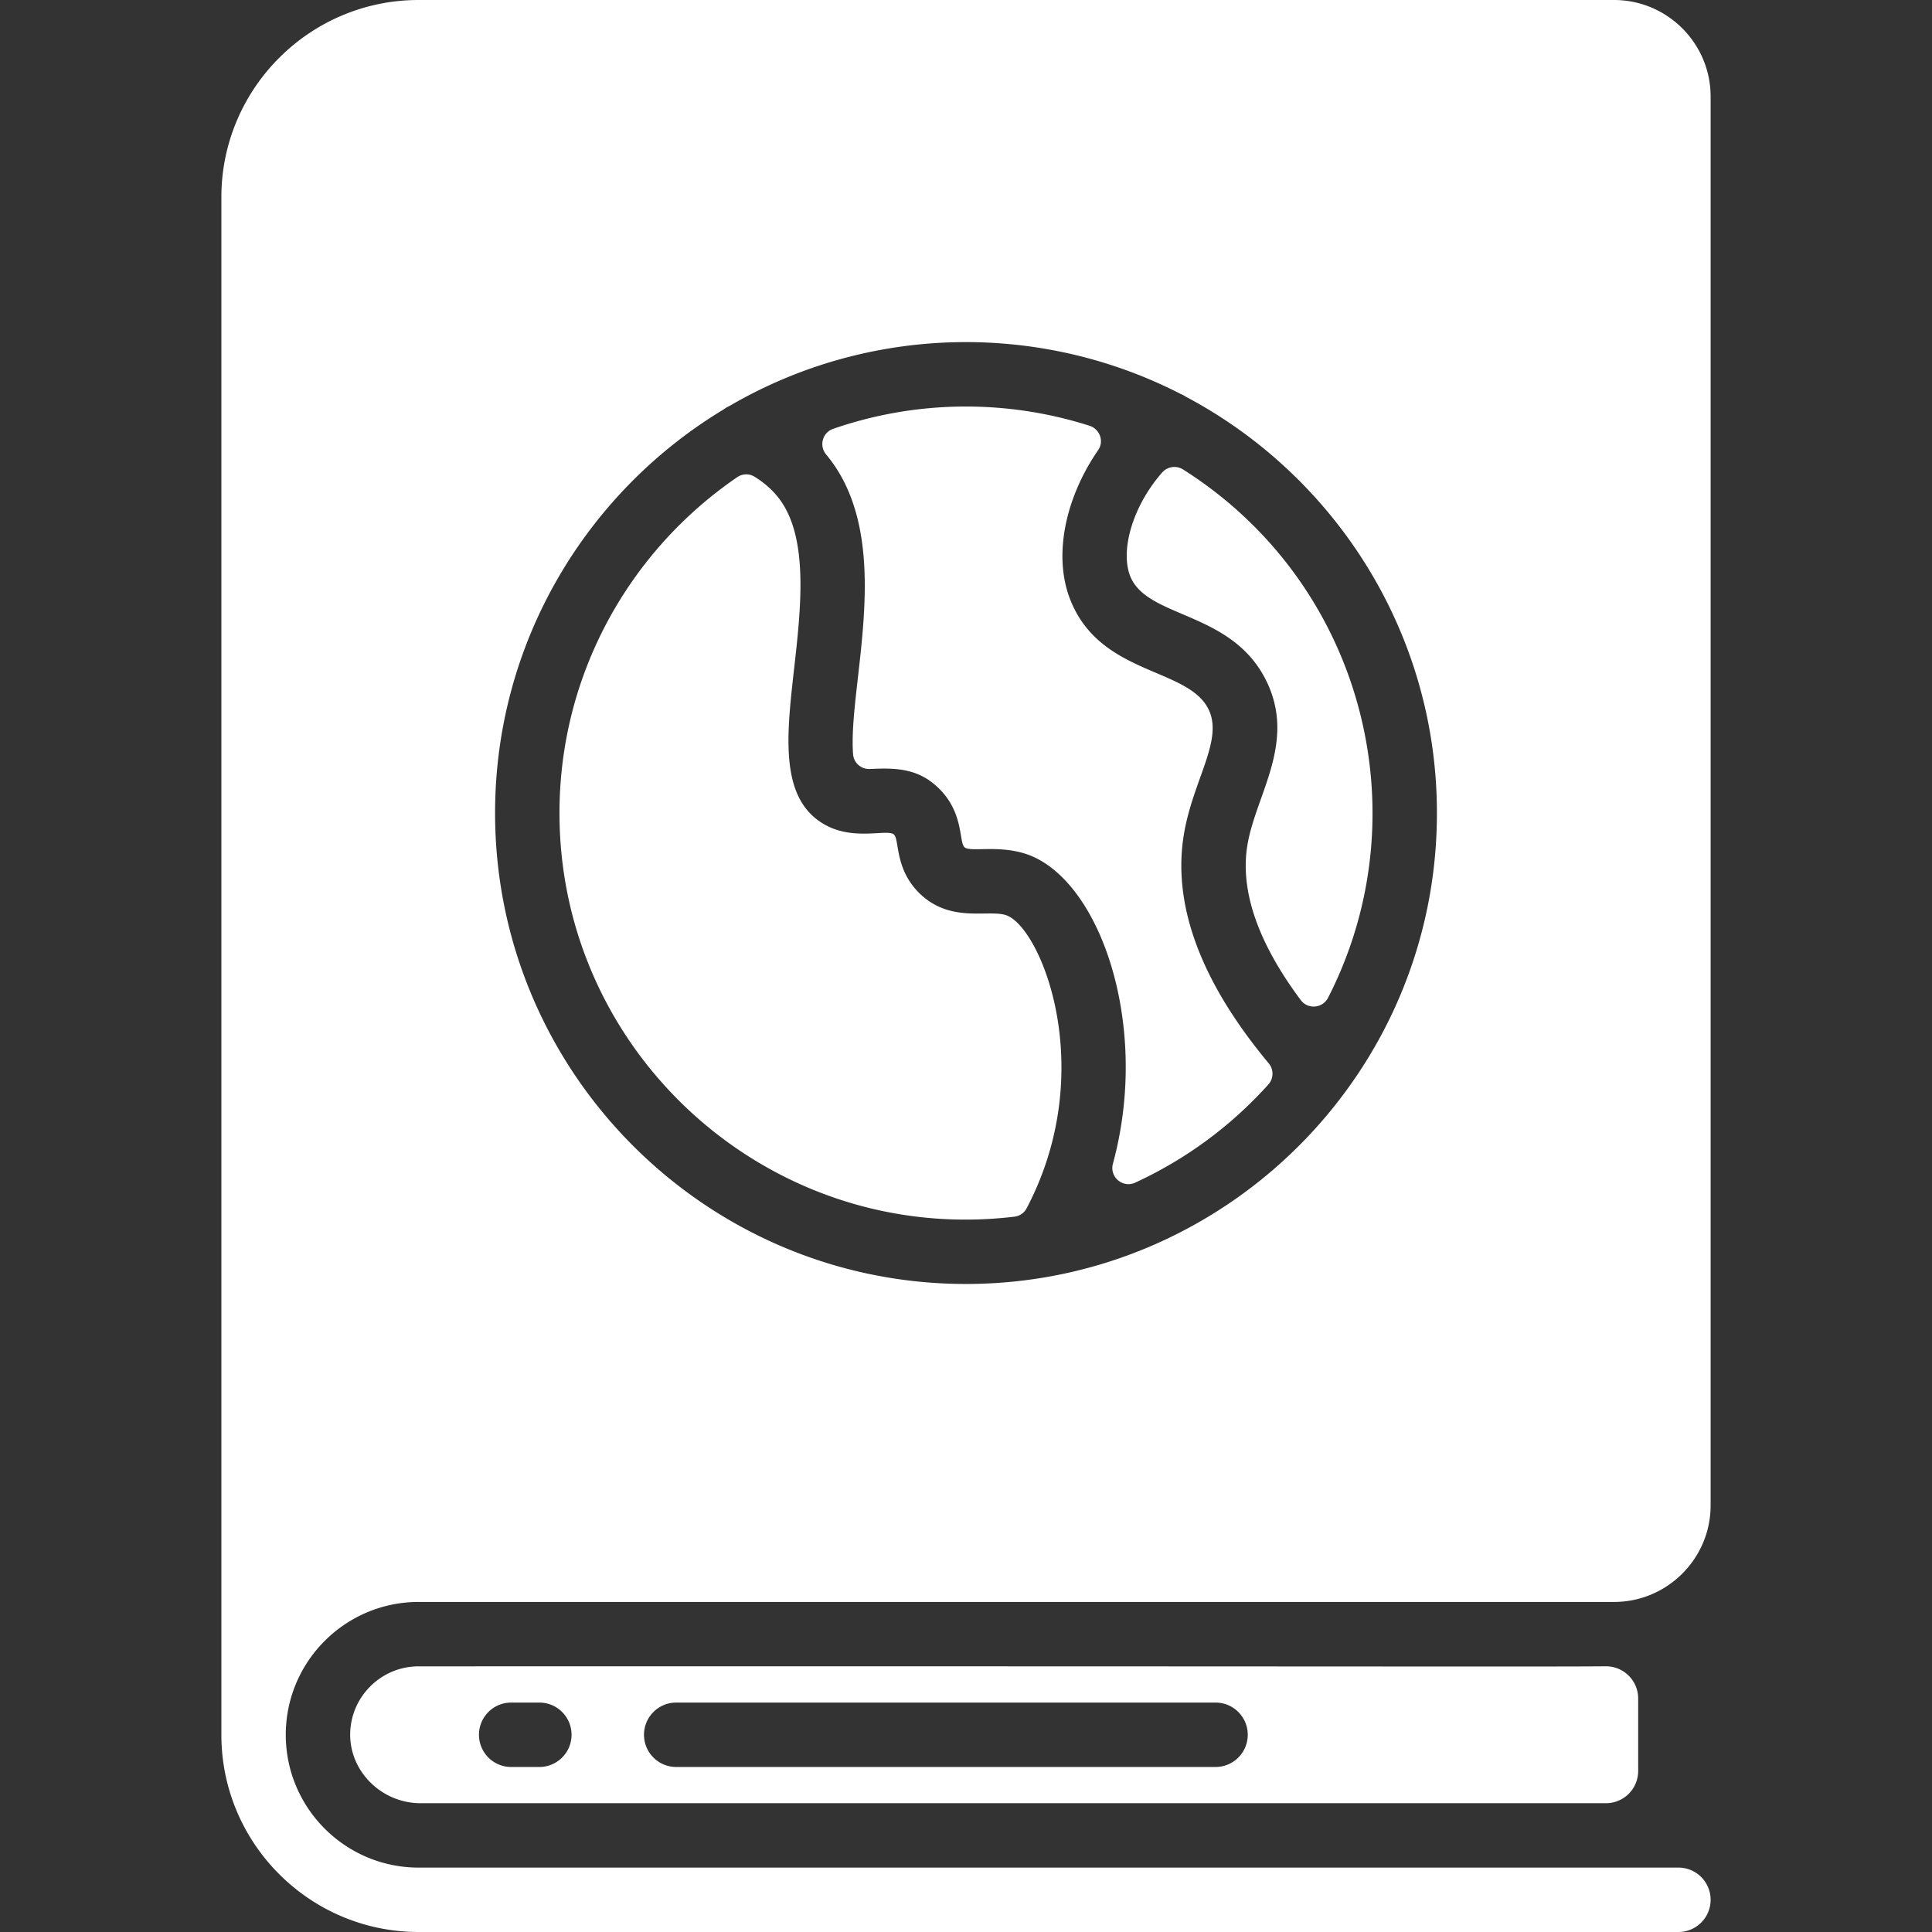 <svg xmlns="http://www.w3.org/2000/svg" version="1.1" xmlns:xlink="http://www.w3.org/1999/xlink" xmlns:svgjs="http://svgjs.com/svgjs" width="512" height="512" x="0" y="0" viewBox="0 0 480 480" style="enable-background:new 0 0 512 512" xml:space="preserve" class=""><rect x="0" y="0" width="480" height="480" fill="#333333" stroke="none"/><g><path d="M280.81 143.169c4.224 10.565 25.241 8.505 33.818 26.018 7.522 15.358-2.719 28.37-4.735 40.898-1.817 11.268 2.65 24.145 13.29 38.4 1.767 2.367 5.42 2.038 6.768-.591 23.377-45.606 8.859-102.866-36.023-131.255a4.044 4.044 0 0 0-5.208.768c-7.436 8.482-10.425 19.47-7.91 25.762z" fill="#ffffff" data-original="#000000" class=""></path><path d="M211.952 187.433c.169 2.13 2.038 3.728 4.172 3.624 6.679-.327 12.337-.166 17.517 5.201 5.733 5.937 4.629 12.858 5.95 14.199 1.323 1.344 8.098-.566 15.069 1.624 8.095 2.544 15.401 11.205 20.045 23.761 5.074 13.722 7.246 33.152 1.797 53.28-.893 3.298 2.445 6.124 5.549 4.696a101.526 101.526 0 0 0 33.065-24.379 4.01 4.01 0 0 0 .107-5.244c-16.832-20.199-23.936-39.227-21.128-56.654 2.202-13.662 9.945-23.595 6.163-31.314-5.127-10.466-26.801-8.337-34.307-27.118-4.383-10.969-1.292-25.429 6.886-37.285 1.52-2.204.402-5.233-2.149-6.047-20.25-6.467-42.691-6.517-63.702.771-2.653.92-3.534 4.21-1.734 6.365 17.621 21.096 5.321 57.119 6.7 74.52z" fill="#ffffff" data-original="#000000" class=""></path><path d="M104 398h297c13.23 0 24-10.77 24-24V24c0-13.23-10.77-24-24-24H104C76.98 0 55 21.98 55 49v382c0 27.02 21.98 49 49 49h313c4.42 0 8-3.58 8-8s-3.58-8-8-8H104c-18.2 0-33-14.8-33-33s14.8-33 33-33zm75.73-296.246a7.995 7.995 0 0 1 1.474-.872c35.029-20.447 77.436-20.835 112.104-3.016.466.192.914.428 1.34.708C331.701 118.231 357 157.214 357 202c0 64.763-52.748 117-117 117-64.514 0-117-52.486-117-117 0-42.484 22.763-79.748 56.73-100.246z" fill="#ffffff" data-original="#000000" class=""></path><path d="M252.048 302.278a3.931 3.931 0 0 0 3.005-2.061c18.156-34.483 3.469-70.151-5.189-72.873-4.528-1.421-14.034 2.108-21.681-5.669-5.846-5.944-4.717-12.922-6.052-14.304-1.45-1.504-9.514 1.484-16.66-2.195-11.889-6.122-10.1-21.986-8.205-38.782 1.722-15.261 3.673-32.559-3.563-42.332-1.623-2.193-3.703-4.061-6.279-5.642-1.305-.801-2.979-.742-4.243.121C156.53 136.744 139 167.362 139 202c0 60.236 52.771 107.502 113.048 100.278zM104 414c-9.277.002-16.848 7.479-16.998 16.721-.154 9.503 7.946 17.279 17.45 17.279H399a8 8 0 0 0 8-8v-18.011c0-4.445-3.621-8.04-8.066-8-16.186.148-72.965-.044-294.934.011zm30 25h-7c-4.42 0-8-3.58-8-8s3.58-8 8-8h7c4.42 0 8 3.58 8 8s-3.58 8-8 8zm168 0H168c-4.42 0-8-3.58-8-8s3.58-8 8-8h134c4.42 0 8 3.58 8 8s-3.58 8-8 8z" fill="#ffffff" data-original="#000000" class=""></path></g></svg>